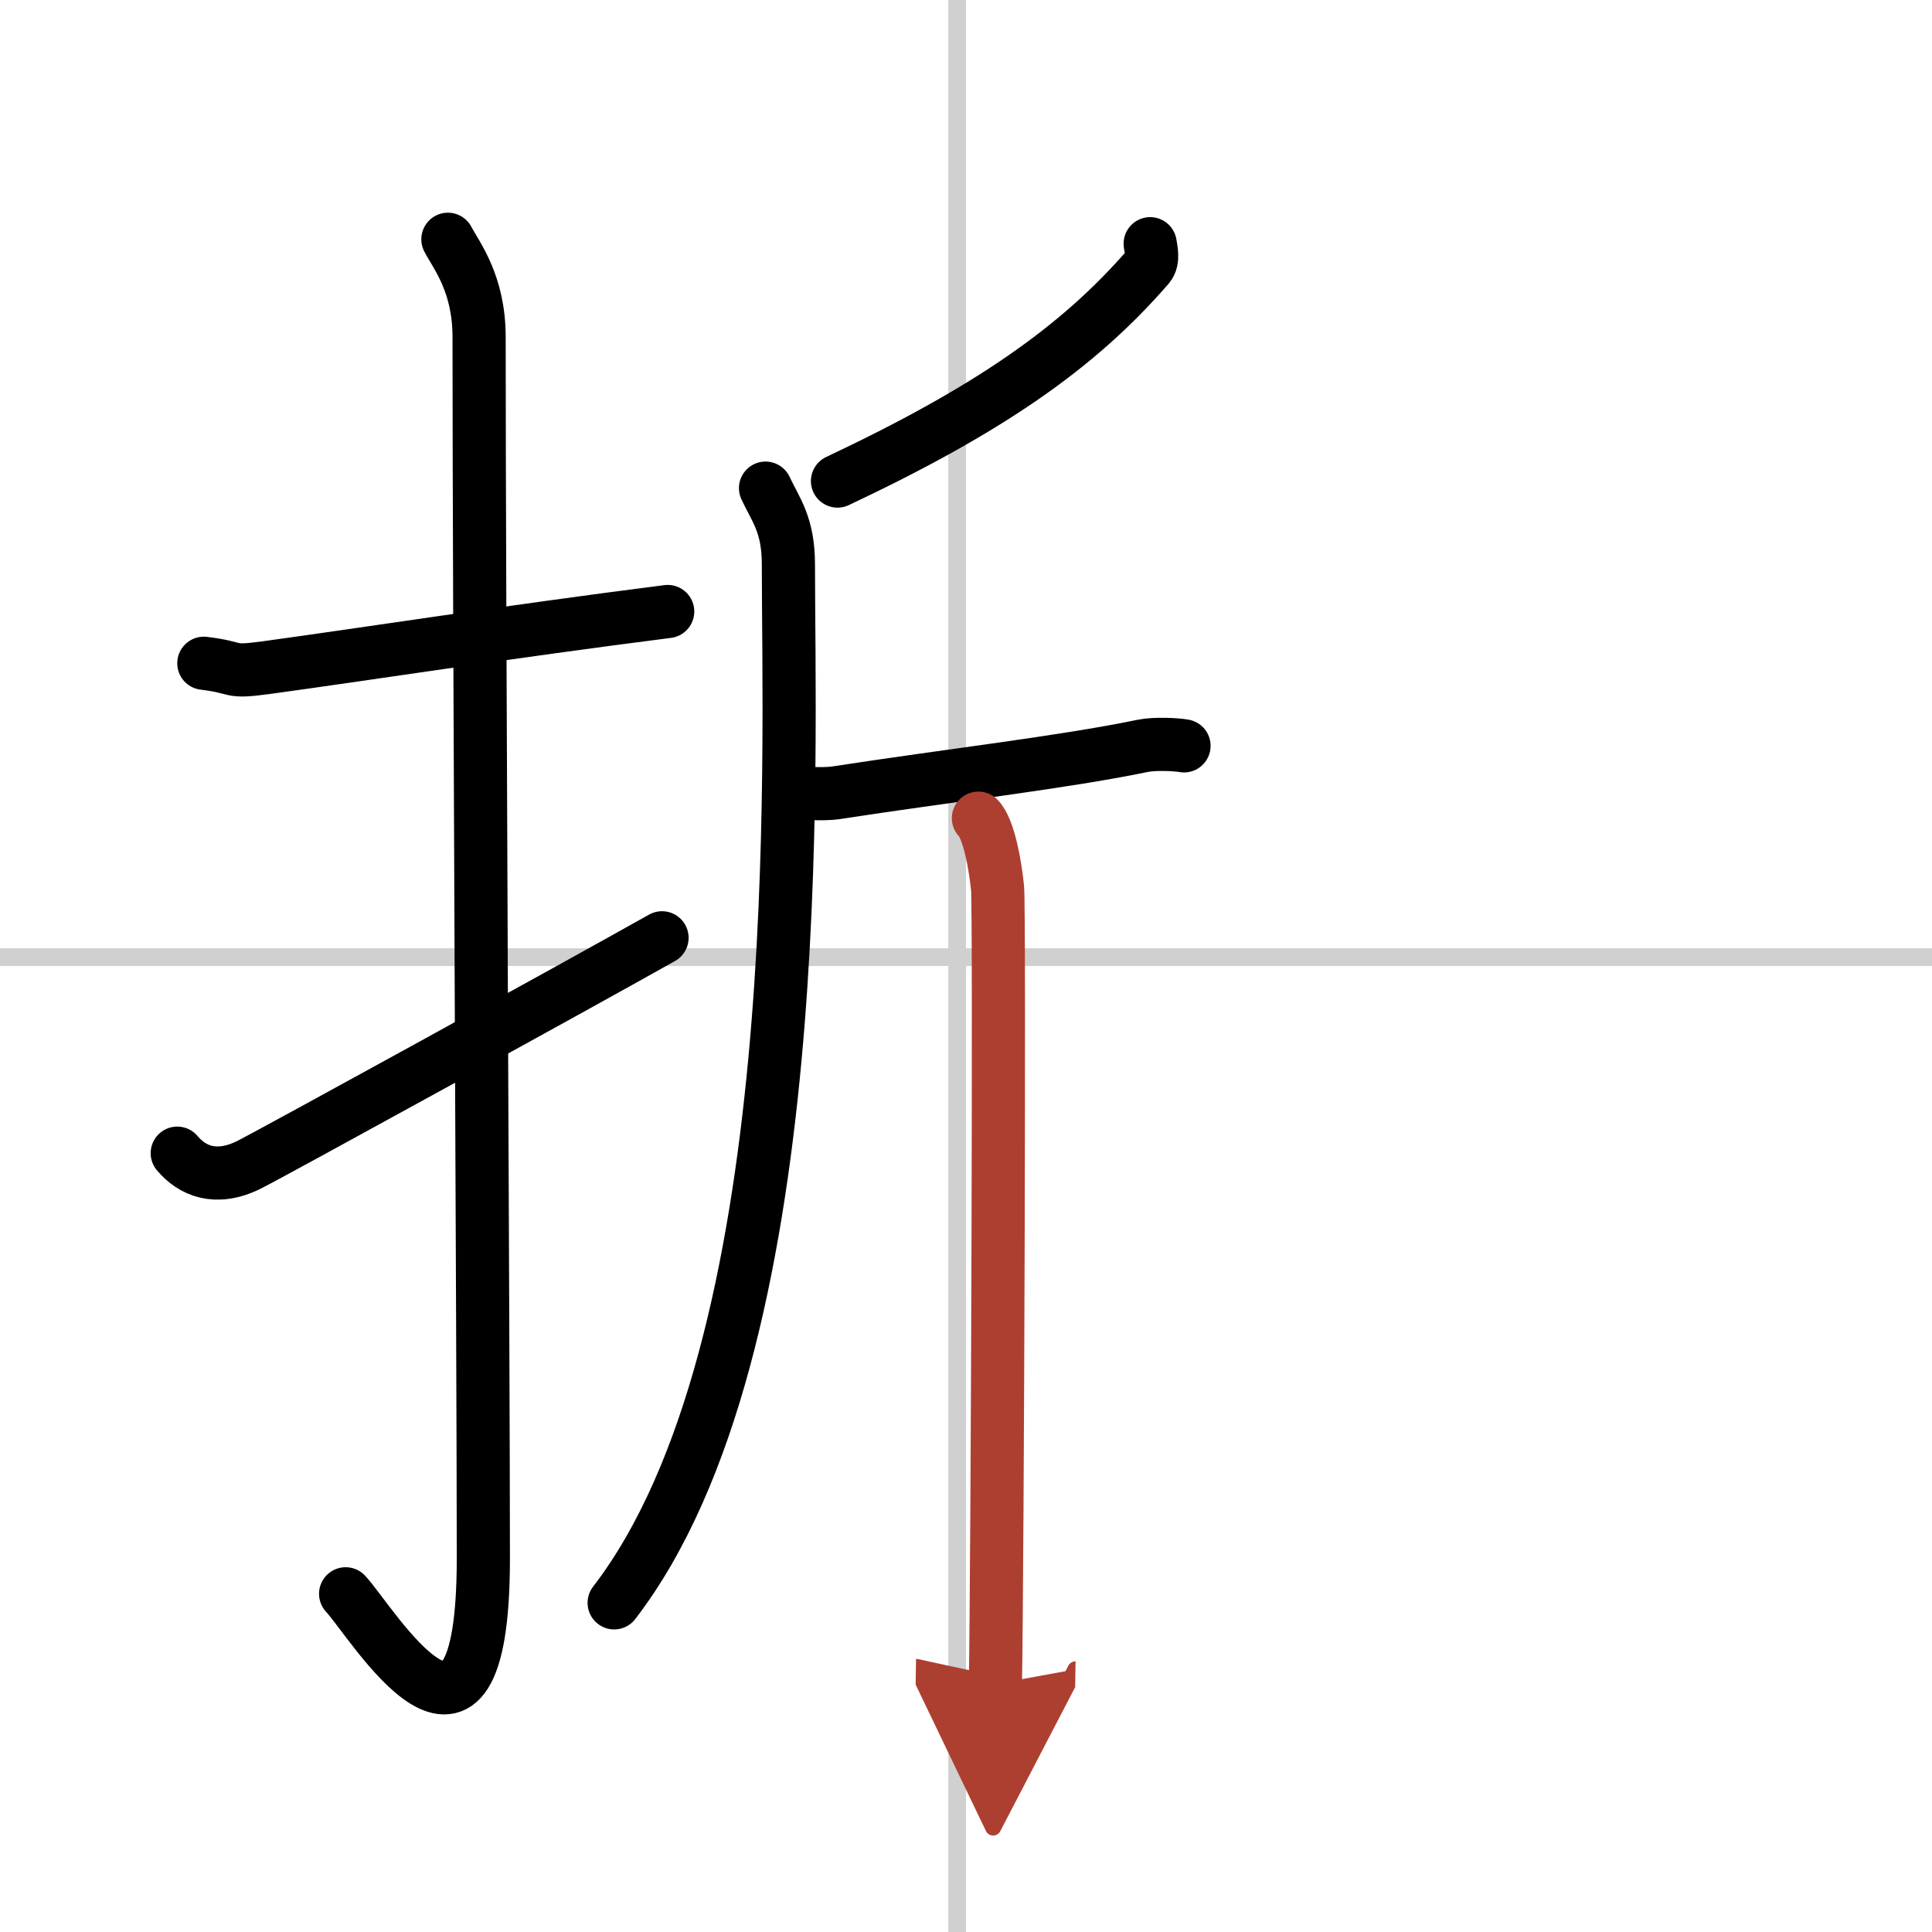 <svg width="400" height="400" viewBox="0 0 109 109" xmlns="http://www.w3.org/2000/svg"><defs><marker id="a" markerWidth="4" orient="auto" refX="1" refY="5" viewBox="0 0 10 10"><polyline points="0 0 10 5 0 10 1 5" fill="#ad3f31" stroke="#ad3f31"/></marker></defs><g fill="none" stroke="#000" stroke-linecap="round" stroke-linejoin="round" stroke-width="3"><rect width="100%" height="100%" fill="#fff" stroke="#fff"/><line x1="54" x2="54" y2="109" stroke="#d0d0d0" stroke-width="1"/><line x2="109" y1="54" y2="54" stroke="#d0d0d0" stroke-width="1"/><path d="m11.5 37.42c2.08 0.25 1.27 0.55 3.5 0.25 5.5-0.75 13.5-2 22.67-3.17"/><path d="m25.27 13.5c0.48 0.92 1.76 2.49 1.76 5.52 0 15.23 0.24 57.46 0.24 68.9 0 14.25-6.32 3.53-7.77 2"/><path d="m10 65.06c0.84 1 2.18 1.58 4.04 0.66 1.1-0.54 18.66-10.19 23.31-12.81"/><path d="m64.89 13.75c0.05 0.32 0.2 0.93-0.09 1.27-4 4.63-9.11 8.14-17.55 12.12"/><path d="m43.19 27.54c0.56 1.21 1.29 2.04 1.29 4.3 0 10.85 1.24 44.21-9.83 58.59"/><path d="m44.83 44.68c0.26 0.08 1.64 0.15 2.32 0.05 6.35-0.98 12.9-1.73 17.32-2.65 0.69-0.14 1.9-0.08 2.33 0"/><path d="m55.2 46.16c0.6 0.61 0.96 2.72 1.08 3.94 0.12 1.21 0 37.34-0.12 44.91" marker-end="url(#a)" stroke="#ad3f31"/></g></svg>
